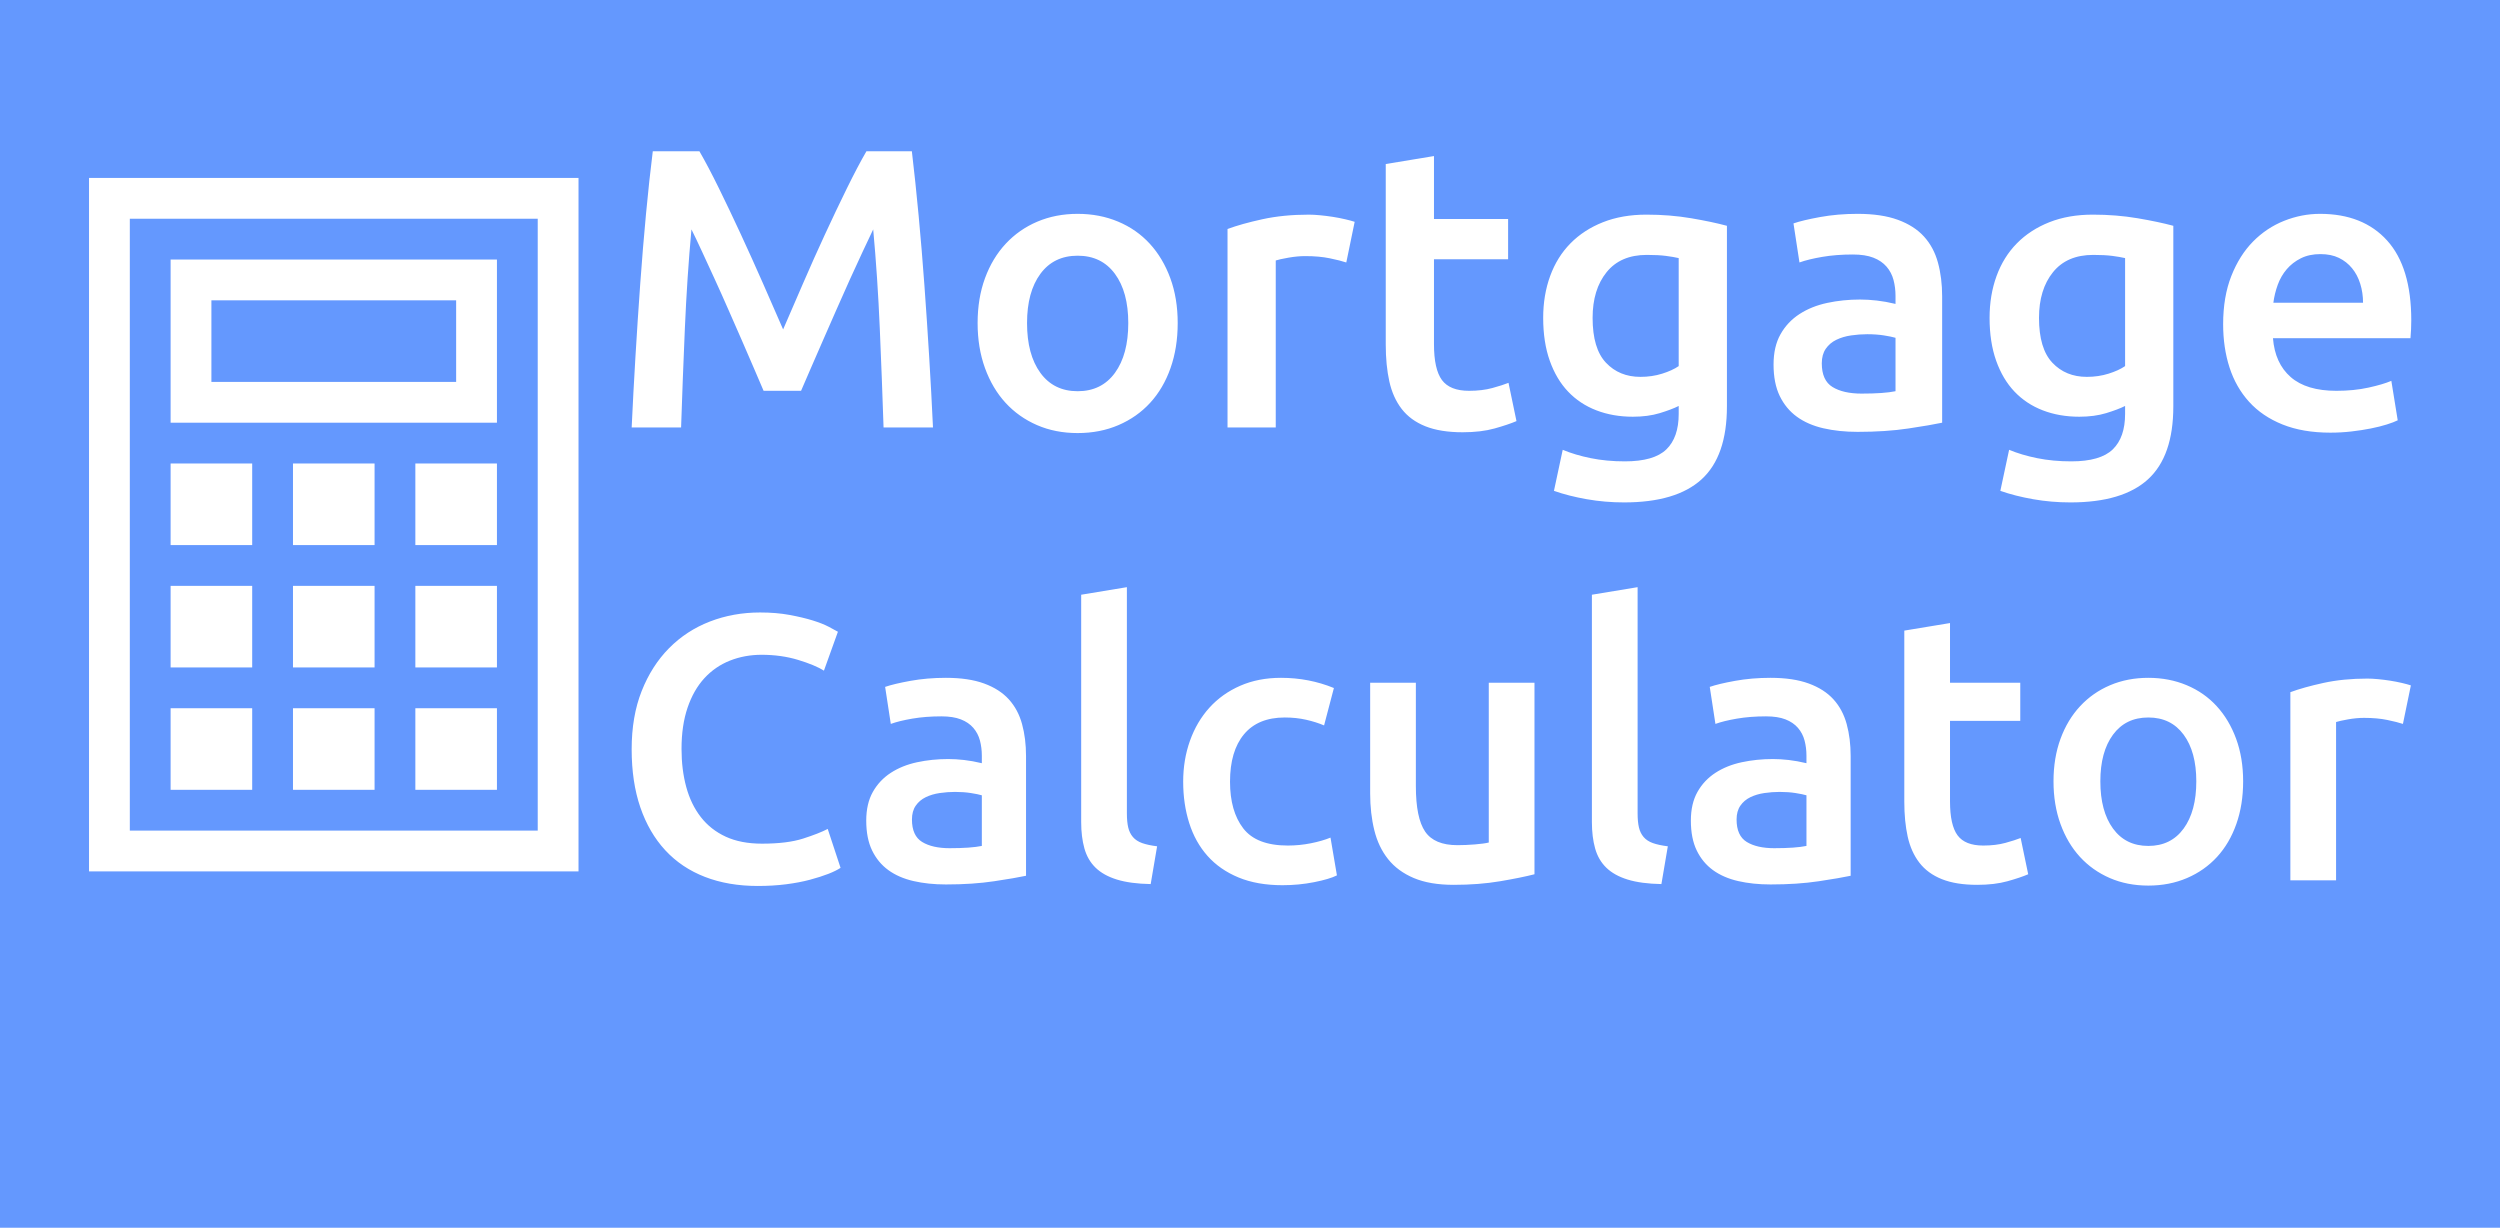 
		<svg xmlns="http://www.w3.org/2000/svg" xmlns:xlink="http://www.w3.org/1999/xlink" version="1.1" width="3229.885" height="1586.207">
			<rect fill="#6498fe" width="3229.885" height="1586.207"/>
			<g transform="scale(11.494) translate(10, 10)">
				<defs id="SvgjsDefs1751"></defs><g id="SvgjsG1752" featureKey="root" fill="#6498fe"></g><g id="SvgjsG1753" featureKey="symbol1" fill="#ffffff" transform="matrix(0.917,0,0,0.917,-18.333,3.125)"><path xmlns="http://www.w3.org/2000/svg" d="M80,7.5H20v85h60V7.5z M75,87.5H25v-75h50V87.5z"></path><rect xmlns="http://www.w3.org/2000/svg" x="30" y="72.5" width="10" height="10"></rect><rect xmlns="http://www.w3.org/2000/svg" x="45" y="72.5" width="10" height="10"></rect><rect xmlns="http://www.w3.org/2000/svg" x="60" y="72.5" width="10" height="10"></rect><rect xmlns="http://www.w3.org/2000/svg" x="30" y="57.5" width="10" height="10"></rect><rect xmlns="http://www.w3.org/2000/svg" x="45" y="57.5" width="10" height="10"></rect><rect xmlns="http://www.w3.org/2000/svg" x="60" y="57.5" width="10" height="10"></rect><rect xmlns="http://www.w3.org/2000/svg" x="30" y="42.5" width="10" height="10"></rect><rect xmlns="http://www.w3.org/2000/svg" x="45" y="42.5" width="10" height="10"></rect><rect xmlns="http://www.w3.org/2000/svg" x="60" y="42.5" width="10" height="10"></rect><path xmlns="http://www.w3.org/2000/svg" d="M70,17.5H30v20h40V17.5z M65,32.5H35v-10h30V32.5z"></path></g><g id="SvgjsG1754" featureKey="text1" fill="#ffffff" transform="matrix(2.24,0,0,2.24,58.133,-15.71)"><path d="M4.68 10.14 q0.44 0.76 0.98 1.86 t1.1 2.31 t1.11 2.46 t1.01 2.31 q0.46 -1.06 1 -2.31 t1.1 -2.46 t1.1 -2.31 t0.98 -1.86 l2.28 0 q0.18 1.52 0.34 3.23 t0.29 3.5 t0.24 3.6 t0.19 3.53 l-2.48 0 q-0.08 -2.42 -0.19 -4.98 t-0.33 -4.96 q-0.22 0.46 -0.52 1.1 t-0.64 1.39 t-0.69 1.55 t-0.68 1.55 t-0.61 1.4 t-0.48 1.11 l-1.88 0 q-0.2 -0.46 -0.48 -1.12 t-0.61 -1.41 t-0.68 -1.55 t-0.69 -1.54 t-0.64 -1.39 t-0.52 -1.09 q-0.22 2.4 -0.33 4.96 t-0.19 4.98 l-2.48 0 q0.08 -1.72 0.19 -3.56 t0.24 -3.65 t0.29 -3.51 t0.34 -3.14 l2.34 0 z M28.68 18.76 q0 1.24 -0.36 2.26 t-1.02 1.74 t-1.59 1.12 t-2.05 0.4 t-2.04 -0.4 t-1.58 -1.12 t-1.03 -1.74 t-0.37 -2.26 t0.37 -2.25 t1.04 -1.73 t1.59 -1.11 t2.02 -0.39 t2.03 0.39 t1.59 1.11 t1.03 1.73 t0.37 2.25 z M26.2 18.76 q0 -1.56 -0.67 -2.47 t-1.87 -0.91 t-1.87 0.91 t-0.67 2.47 q0 1.58 0.67 2.5 t1.87 0.92 t1.87 -0.92 t0.67 -2.5 z M37.14 15.72 q-0.3 -0.1 -0.83 -0.21 t-1.23 -0.11 q-0.4 0 -0.85 0.08 t-0.63 0.14 l0 8.38 l-2.42 0 l0 -9.96 q0.7 -0.26 1.75 -0.49 t2.33 -0.23 q0.24 0 0.56 0.03 t0.64 0.08 t0.62 0.12 t0.48 0.13 z M39.12 10.78 l2.42 -0.4 l0 3.16 l3.72 0 l0 2.02 l-3.72 0 l0 4.26 q0 1.26 0.4 1.8 t1.36 0.54 q0.66 0 1.17 -0.14 t0.81 -0.26 l0.4 1.92 q-0.42 0.18 -1.1 0.37 t-1.6 0.19 q-1.12 0 -1.87 -0.3 t-1.19 -0.87 t-0.62 -1.38 t-0.18 -1.85 l0 -9.06 z M49.5 18.5 q0 1.54 0.67 2.25 t1.73 0.71 q0.58 0 1.09 -0.16 t0.83 -0.38 l0 -5.42 q-0.26 -0.06 -0.64 -0.11 t-0.96 -0.05 q-1.32 0 -2.02 0.87 t-0.7 2.29 z M56.24 22.94 q0 2.5 -1.27 3.66 t-3.89 1.16 q-0.96 0 -1.87 -0.16 t-1.65 -0.42 l0.44 -2.06 q0.62 0.26 1.41 0.42 t1.71 0.16 q1.46 0 2.08 -0.6 t0.62 -1.78 l0 -0.4 q-0.36 0.18 -0.95 0.36 t-1.35 0.18 q-1 0 -1.83 -0.32 t-1.42 -0.94 t-0.92 -1.55 t-0.33 -2.15 q0 -1.14 0.35 -2.1 t1.02 -1.64 t1.63 -1.06 t2.18 -0.38 q1.18 0 2.24 0.18 t1.8 0.38 l0 9.06 z M63 22.3 q1.12 0 1.7 -0.12 l0 -2.68 q-0.2 -0.06 -0.58 -0.12 t-0.84 -0.06 q-0.4 0 -0.81 0.06 t-0.74 0.22 t-0.53 0.45 t-0.2 0.73 q0 0.86 0.54 1.19 t1.46 0.33 z M62.8 13.28 q1.2 0 2.02 0.3 t1.31 0.84 t0.7 1.31 t0.21 1.69 l0 6.34 q-0.56 0.12 -1.69 0.29 t-2.55 0.17 q-0.94 0 -1.72 -0.18 t-1.33 -0.58 t-0.86 -1.04 t-0.31 -1.58 q0 -0.9 0.35 -1.52 t0.95 -1.01 t1.39 -0.56 t1.65 -0.17 q0.4 0 0.84 0.05 t0.94 0.17 l0 -0.4 q0 -0.42 -0.1 -0.8 t-0.35 -0.67 t-0.66 -0.45 t-1.03 -0.16 q-0.84 0 -1.54 0.12 t-1.14 0.28 l-0.3 -1.96 q0.46 -0.16 1.34 -0.32 t1.88 -0.16 z M71.9 18.5 q0 1.54 0.67 2.25 t1.73 0.71 q0.58 0 1.09 -0.16 t0.83 -0.38 l0 -5.42 q-0.26 -0.06 -0.64 -0.11 t-0.96 -0.05 q-1.32 0 -2.02 0.87 t-0.7 2.29 z M78.64 22.94 q0 2.5 -1.27 3.66 t-3.89 1.16 q-0.96 0 -1.87 -0.16 t-1.65 -0.42 l0.44 -2.06 q0.62 0.26 1.41 0.42 t1.71 0.16 q1.46 0 2.08 -0.6 t0.62 -1.78 l0 -0.4 q-0.36 0.18 -0.95 0.36 t-1.35 0.18 q-1 0 -1.83 -0.32 t-1.42 -0.94 t-0.92 -1.55 t-0.33 -2.15 q0 -1.14 0.35 -2.1 t1.02 -1.64 t1.63 -1.06 t2.18 -0.38 q1.18 0 2.24 0.18 t1.8 0.38 l0 9.06 z M81.14 18.82 q0 -1.38 0.41 -2.42 t1.09 -1.73 t1.56 -1.04 t1.8 -0.35 q2.16 0 3.37 1.34 t1.21 4 q0 0.2 -0.01 0.45 t-0.03 0.45 l-6.9 0 q0.1 1.26 0.89 1.95 t2.29 0.69 q0.88 0 1.61 -0.16 t1.15 -0.34 l0.32 1.98 q-0.2 0.1 -0.55 0.21 t-0.8 0.2 t-0.97 0.15 t-1.06 0.06 q-1.38 0 -2.4 -0.41 t-1.68 -1.14 t-0.98 -1.72 t-0.32 -2.17 z M88.16 17.74 q0 -0.5 -0.14 -0.95 t-0.41 -0.78 t-0.66 -0.52 t-0.93 -0.19 q-0.56 0 -0.98 0.21 t-0.71 0.55 t-0.45 0.78 t-0.22 0.9 l4.5 0 z"></path></g><g id="SvgjsG1755" featureKey="text2" fill="#ffffff" transform="matrix(2.123,0,0,2.123,58.58,37.996)"><path d="M7.82 24.3 q-1.56 0 -2.8 -0.48 t-2.1 -1.41 t-1.32 -2.27 t-0.46 -3.08 t0.53 -3.08 t1.45 -2.27 t2.16 -1.41 t2.66 -0.48 q0.86 0 1.56 0.13 t1.22 0.29 t0.86 0.34 t0.48 0.26 l-0.74 2.06 q-0.48 -0.3 -1.37 -0.57 t-1.93 -0.27 q-0.9 0 -1.68 0.31 t-1.35 0.93 t-0.89 1.56 t-0.32 2.18 q0 1.1 0.25 2.02 t0.77 1.59 t1.32 1.04 t1.92 0.37 q1.34 0 2.18 -0.27 t1.3 -0.51 l0.68 2.06 q-0.24 0.16 -0.65 0.32 t-0.97 0.31 t-1.26 0.24 t-1.5 0.09 z M17.98 22.3 q1.12 0 1.7 -0.12 l0 -2.68 q-0.2 -0.06 -0.58 -0.12 t-0.84 -0.06 q-0.4 0 -0.81 0.06 t-0.74 0.22 t-0.53 0.45 t-0.2 0.73 q0 0.86 0.54 1.19 t1.46 0.33 z M17.78 13.28 q1.2 0 2.02 0.3 t1.31 0.84 t0.7 1.31 t0.21 1.69 l0 6.34 q-0.56 0.12 -1.69 0.29 t-2.55 0.17 q-0.94 0 -1.72 -0.18 t-1.33 -0.58 t-0.86 -1.04 t-0.31 -1.58 q0 -0.9 0.35 -1.52 t0.95 -1.01 t1.39 -0.56 t1.65 -0.17 q0.4 0 0.84 0.05 t0.94 0.17 l0 -0.4 q0 -0.42 -0.1 -0.8 t-0.35 -0.67 t-0.66 -0.45 t-1.03 -0.16 q-0.84 0 -1.54 0.12 t-1.14 0.28 l-0.3 -1.96 q0.46 -0.16 1.34 -0.32 t1.88 -0.16 z M28.62 24.2 q-1.08 -0.02 -1.79 -0.24 t-1.13 -0.63 t-0.59 -1.02 t-0.17 -1.39 l0 -12.04 l2.42 -0.4 l0 11.98 q0 0.44 0.07 0.74 t0.25 0.51 t0.49 0.32 t0.79 0.17 z M30.34 18.78 q0 -1.16 0.36 -2.17 t1.03 -1.75 t1.63 -1.16 t2.16 -0.42 q1.48 0 2.8 0.54 l-0.52 1.98 q-0.42 -0.18 -0.95 -0.3 t-1.13 -0.12 q-1.42 0 -2.16 0.89 t-0.74 2.51 q0 1.56 0.7 2.47 t2.36 0.91 q0.62 0 1.22 -0.12 t1.04 -0.3 l0.34 2 q-0.4 0.2 -1.21 0.36 t-1.67 0.16 q-1.34 0 -2.33 -0.41 t-1.64 -1.14 t-0.97 -1.74 t-0.32 -2.19 z M48.94 23.68 q-0.7 0.18 -1.82 0.37 t-2.46 0.19 q-1.26 0 -2.11 -0.36 t-1.36 -1 t-0.73 -1.53 t-0.22 -1.95 l0 -5.86 l2.42 0 l0 5.48 q0 1.68 0.49 2.4 t1.71 0.72 q0.44 0 0.93 -0.04 t0.73 -0.1 l0 -8.46 l2.42 0 l0 10.14 z M55.66 24.2 q-1.08 -0.02 -1.79 -0.24 t-1.13 -0.63 t-0.59 -1.02 t-0.17 -1.39 l0 -12.04 l2.42 -0.4 l0 11.98 q0 0.44 0.07 0.74 t0.25 0.51 t0.49 0.32 t0.79 0.17 z M61.64 22.3 q1.12 0 1.7 -0.12 l0 -2.68 q-0.2 -0.06 -0.58 -0.12 t-0.84 -0.06 q-0.4 0 -0.81 0.06 t-0.74 0.22 t-0.53 0.45 t-0.2 0.73 q0 0.86 0.54 1.19 t1.46 0.33 z M61.44 13.28 q1.2 0 2.02 0.3 t1.31 0.84 t0.7 1.31 t0.21 1.69 l0 6.34 q-0.56 0.12 -1.69 0.29 t-2.55 0.17 q-0.94 0 -1.72 -0.18 t-1.33 -0.58 t-0.86 -1.04 t-0.31 -1.58 q0 -0.9 0.35 -1.52 t0.95 -1.01 t1.39 -0.56 t1.65 -0.17 q0.4 0 0.84 0.05 t0.94 0.17 l0 -0.4 q0 -0.42 -0.1 -0.8 t-0.35 -0.67 t-0.66 -0.45 t-1.03 -0.16 q-0.84 0 -1.54 0.12 t-1.14 0.28 l-0.3 -1.96 q0.46 -0.16 1.34 -0.32 t1.88 -0.16 z M68.52 10.78 l2.42 -0.4 l0 3.16 l3.72 0 l0 2.02 l-3.72 0 l0 4.26 q0 1.26 0.4 1.8 t1.36 0.54 q0.66 0 1.17 -0.14 t0.81 -0.26 l0.4 1.92 q-0.42 0.18 -1.1 0.37 t-1.6 0.19 q-1.12 0 -1.87 -0.3 t-1.19 -0.87 t-0.62 -1.38 t-0.18 -1.85 l0 -9.06 z M86.46 18.76 q0 1.24 -0.36 2.26 t-1.02 1.74 t-1.59 1.12 t-2.05 0.4 t-2.04 -0.4 t-1.58 -1.12 t-1.03 -1.74 t-0.37 -2.26 t0.37 -2.25 t1.04 -1.73 t1.59 -1.11 t2.02 -0.39 t2.03 0.39 t1.59 1.11 t1.03 1.73 t0.37 2.25 z M83.98 18.76 q0 -1.56 -0.67 -2.47 t-1.87 -0.91 t-1.87 0.91 t-0.67 2.47 q0 1.58 0.67 2.5 t1.87 0.92 t1.87 -0.92 t0.67 -2.5 z M94.92 15.72 q-0.3 -0.1 -0.83 -0.21 t-1.23 -0.11 q-0.4 0 -0.85 0.08 t-0.63 0.14 l0 8.38 l-2.42 0 l0 -9.96 q0.7 -0.26 1.75 -0.49 t2.33 -0.23 q0.24 0 0.56 0.03 t0.64 0.08 t0.62 0.12 t0.48 0.13 z"></path></g>
			</g>
		</svg>
	